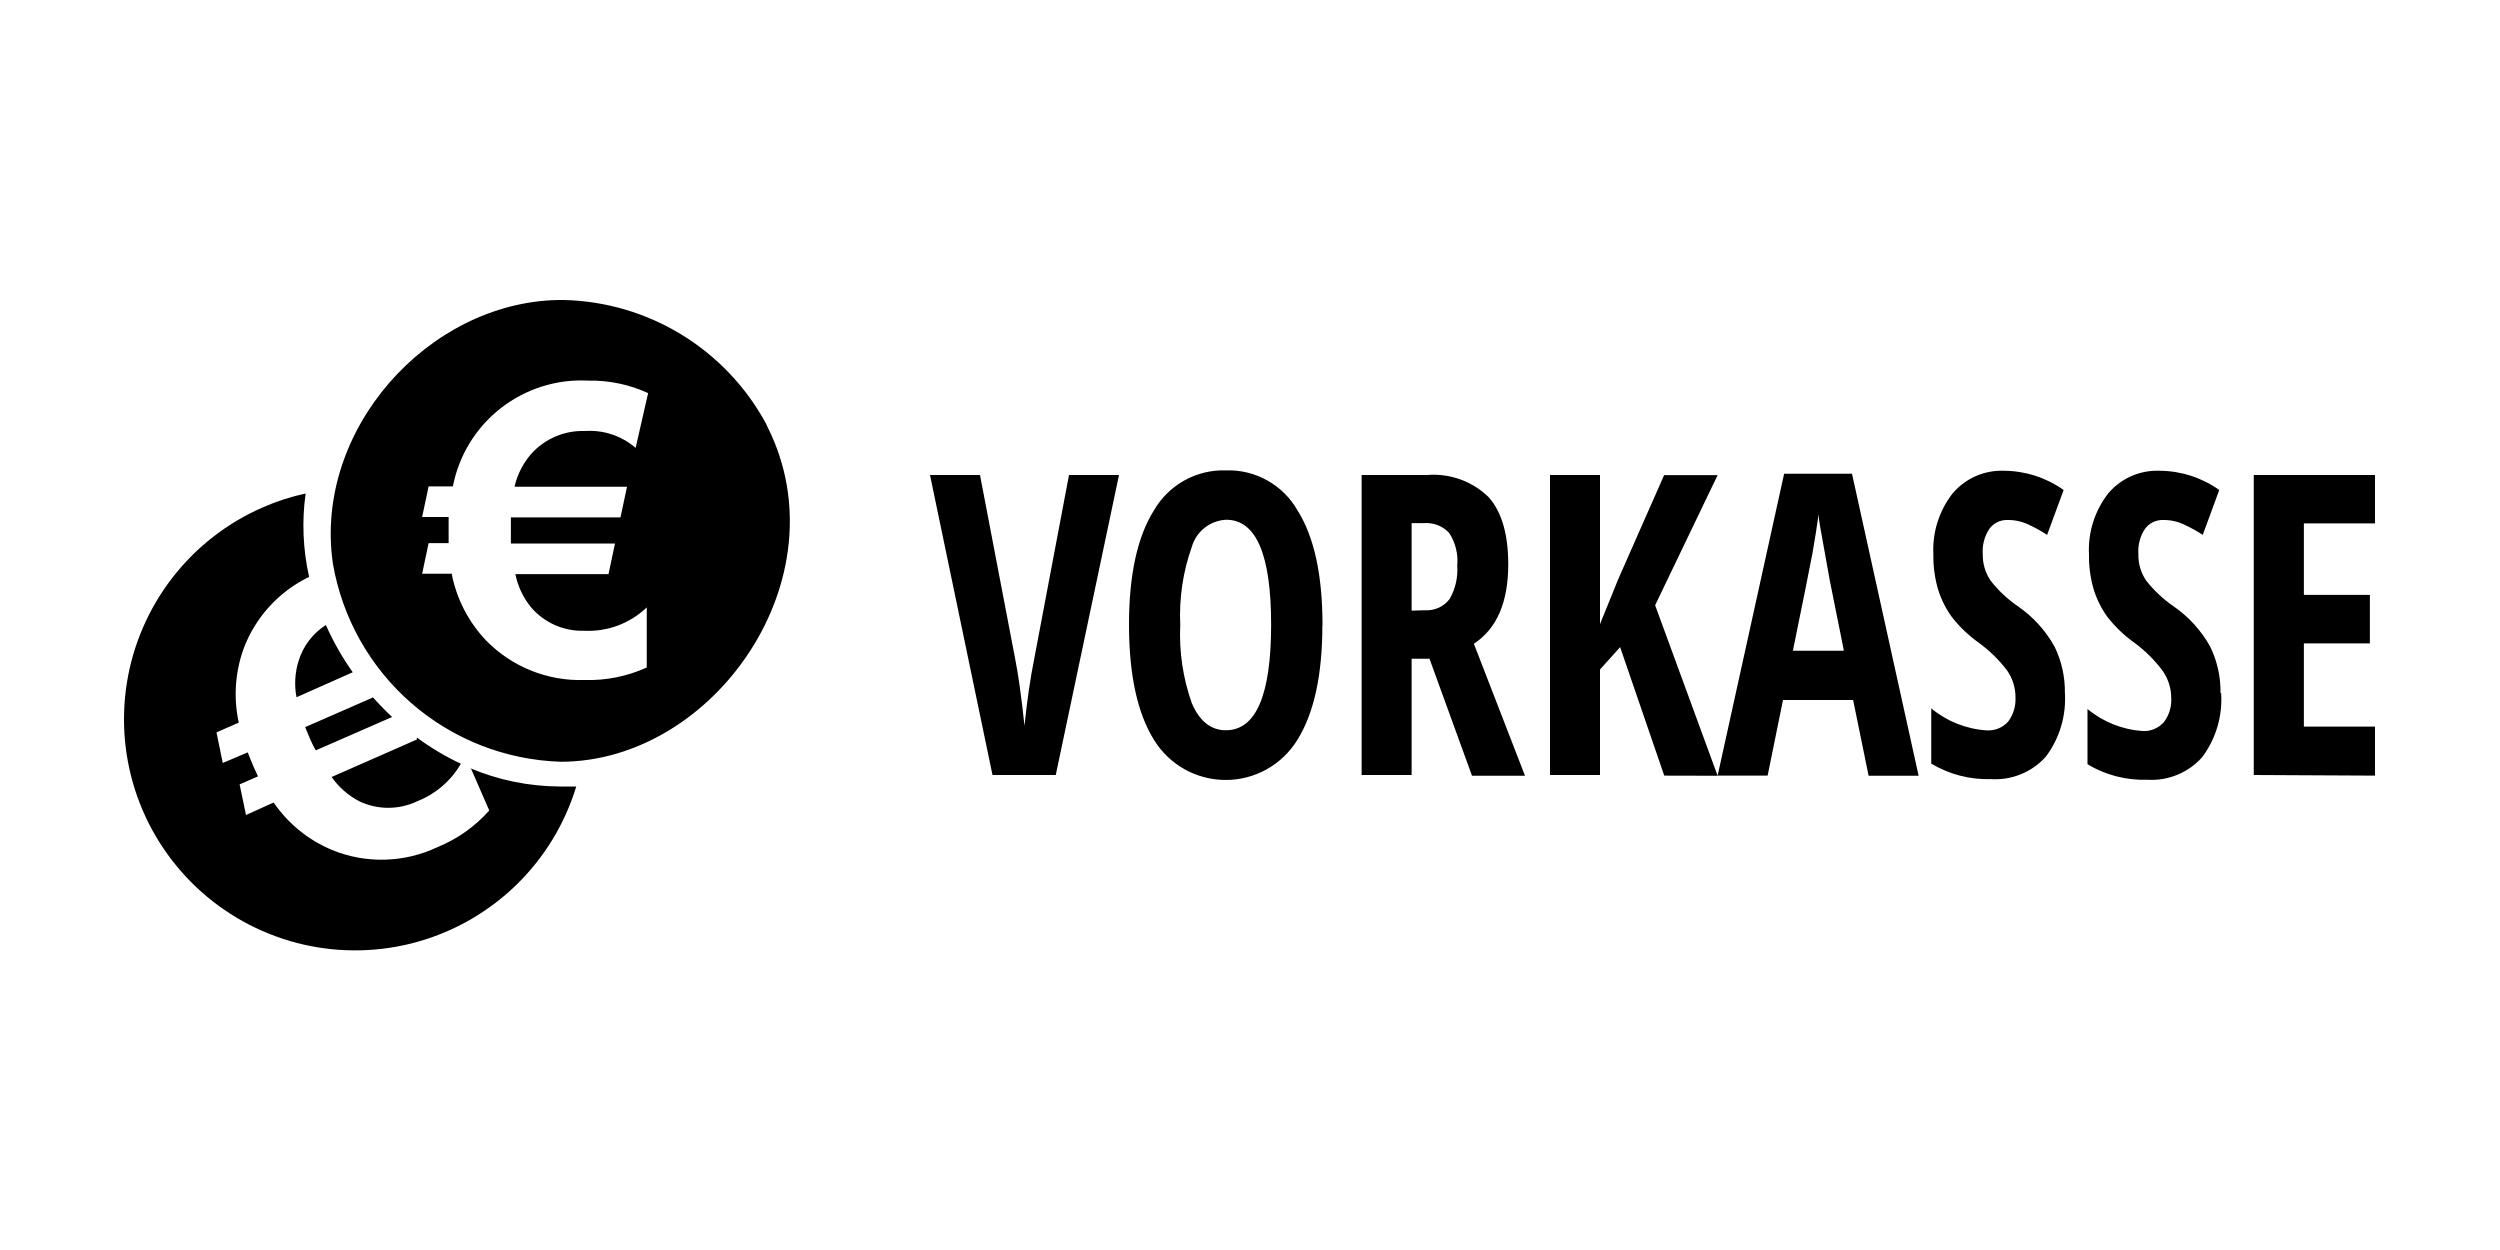 <svg width="80" height="40" viewBox="0 0 80 40" fill="none" xmlns="http://www.w3.org/2000/svg">
    <path d="M34.208 15.2H35.808L33.784 24.8H31.76L29.76 15.2H31.36L32.484 21.076C32.585 21.577 32.685 22.295 32.784 23.228C32.864 22.428 32.968 21.711 33.096 21.076L34.208 15.2ZM42.32 20C42.32 18.4 42.053 17.177 41.52 16.332C41.291 15.931 40.958 15.6 40.556 15.375C40.153 15.149 39.697 15.037 39.236 15.052C38.772 15.036 38.312 15.146 37.906 15.371C37.499 15.596 37.161 15.927 36.928 16.328C36.395 17.176 36.128 18.396 36.128 19.988C36.128 21.588 36.396 22.824 36.928 23.676C37.169 24.068 37.506 24.392 37.907 24.617C38.309 24.841 38.762 24.959 39.222 24.959C39.682 24.959 40.135 24.841 40.536 24.617C40.938 24.392 41.275 24.068 41.516 23.676C42.049 22.82 42.316 21.596 42.316 20.004L42.32 20ZM37.768 20C37.728 19.148 37.854 18.296 38.14 17.492C38.211 17.252 38.355 17.04 38.552 16.886C38.749 16.731 38.99 16.643 39.24 16.632C40.2 16.632 40.678 17.755 40.676 20C40.673 22.245 40.191 23.368 39.228 23.368C38.752 23.368 38.388 23.08 38.14 22.508C37.855 21.704 37.728 20.852 37.768 20ZM45.172 21.08H45.744L47.104 24.824H48.8L47.164 20.6C47.897 20.12 48.264 19.272 48.264 18.056C48.264 17.092 48.052 16.372 47.632 15.904C47.374 15.653 47.065 15.461 46.726 15.339C46.387 15.218 46.026 15.17 45.668 15.2H43.572V24.8H45.172V21.076V21.08ZM45.172 19.54V16.74H45.572C45.72 16.729 45.869 16.752 46.007 16.805C46.146 16.859 46.27 16.944 46.372 17.052C46.575 17.362 46.667 17.731 46.632 18.1C46.658 18.472 46.573 18.844 46.388 19.168C46.295 19.29 46.173 19.387 46.033 19.45C45.894 19.512 45.741 19.539 45.588 19.528L45.172 19.54ZM54.964 24.824L52.964 19.368L54.964 15.204H53.252L51.784 18.532L51.2 19.972V15.2H49.6V24.8H51.2V21.424L51.844 20.708L53.256 24.82L54.964 24.824ZM59.796 24.824H61.396L59.264 15.16H57.092L54.964 24.82H56.564L57.056 22.4H59.3L59.796 24.828V24.824ZM58.996 20.824H57.372C57.703 19.208 57.912 18.165 58 17.696C58.08 17.244 58.144 16.828 58.196 16.452C58.196 16.636 58.272 17 58.368 17.544C58.464 18.088 58.528 18.432 58.552 18.568L59 20.8L58.996 20.824ZM66.076 22.188C66.086 21.669 65.972 21.154 65.744 20.688C65.457 20.174 65.056 19.734 64.572 19.4C64.239 19.172 63.944 18.894 63.696 18.576C63.528 18.326 63.442 18.029 63.448 17.728C63.428 17.446 63.501 17.165 63.656 16.928C63.723 16.834 63.813 16.759 63.917 16.708C64.021 16.658 64.136 16.634 64.252 16.64C64.481 16.638 64.709 16.689 64.916 16.788C65.121 16.883 65.319 16.993 65.508 17.116L66.036 15.68C65.48 15.285 64.817 15.07 64.136 15.064C63.824 15.051 63.512 15.11 63.226 15.235C62.94 15.361 62.686 15.55 62.484 15.788C62.049 16.346 61.83 17.042 61.868 17.748C61.861 18.131 61.914 18.513 62.024 18.88C62.123 19.194 62.273 19.49 62.468 19.756C62.708 20.06 62.989 20.329 63.304 20.556C63.65 20.804 63.957 21.102 64.216 21.44C64.4 21.696 64.498 22.005 64.496 22.32C64.509 22.595 64.427 22.866 64.264 23.088C64.178 23.185 64.071 23.261 63.951 23.31C63.831 23.359 63.701 23.381 63.572 23.372C62.922 23.33 62.301 23.084 61.8 22.668V24.436C62.377 24.781 63.04 24.953 63.712 24.932C64.04 24.953 64.368 24.899 64.673 24.774C64.977 24.65 65.249 24.457 65.468 24.212C65.912 23.619 66.127 22.887 66.076 22.148V22.188ZM71.056 22.188C71.066 21.669 70.952 21.154 70.724 20.688C70.437 20.174 70.036 19.734 69.552 19.4C69.219 19.172 68.924 18.894 68.676 18.576C68.506 18.326 68.42 18.03 68.428 17.728C68.408 17.446 68.481 17.165 68.636 16.928C68.703 16.834 68.793 16.759 68.897 16.708C69.001 16.658 69.116 16.634 69.232 16.64C69.462 16.638 69.689 16.689 69.896 16.788C70.101 16.883 70.299 16.993 70.488 17.116L71.016 15.68C70.46 15.285 69.797 15.07 69.116 15.064C68.803 15.051 68.492 15.109 68.206 15.234C67.919 15.36 67.666 15.549 67.464 15.788C67.029 16.346 66.81 17.042 66.848 17.748C66.841 18.131 66.894 18.513 67.004 18.88C67.103 19.194 67.253 19.49 67.448 19.756C67.688 20.06 67.969 20.329 68.284 20.556C68.633 20.81 68.942 21.114 69.2 21.46C69.382 21.717 69.48 22.025 69.48 22.34C69.494 22.616 69.411 22.888 69.244 23.108C69.158 23.206 69.051 23.282 68.931 23.331C68.811 23.381 68.681 23.401 68.552 23.392C67.909 23.346 67.296 23.1 66.8 22.688V24.456C67.376 24.802 68.04 24.974 68.712 24.952C69.04 24.973 69.368 24.919 69.673 24.794C69.977 24.67 70.249 24.477 70.468 24.232C70.912 23.639 71.127 22.907 71.076 22.168L71.056 22.188ZM76 24.82V23.252H73.724V20.588H75.836V19.036H73.724V16.748H76V15.2H72.12V24.8L76 24.82ZM15.076 24.604L15.656 25.936C15.203 26.446 14.639 26.846 14.008 27.104C13.482 27.355 12.91 27.493 12.328 27.509C11.746 27.526 11.167 27.421 10.628 27.2C9.87 26.885 9.22 26.357 8.756 25.68L7.872 26.08L7.668 25.1L8.256 24.844L8.12 24.548C8.044 24.372 7.98 24.212 7.928 24.076L7.128 24.416L6.928 23.436L7.64 23.124C7.468 22.336 7.522 21.515 7.796 20.756C8.174 19.75 8.924 18.928 9.892 18.46C9.694 17.585 9.656 16.681 9.78 15.792C9.306 15.894 8.843 16.044 8.4 16.24C7.263 16.737 6.27 17.512 5.511 18.494C4.753 19.476 4.253 20.633 4.059 21.858C3.865 23.083 3.982 24.338 4.399 25.506C4.817 26.674 5.522 27.719 6.449 28.543C7.376 29.367 8.496 29.945 9.705 30.224C10.914 30.502 12.173 30.472 13.368 30.136C14.562 29.799 15.652 29.168 16.539 28.3C17.425 27.432 18.079 26.355 18.44 25.168C18.264 25.168 18.088 25.168 17.908 25.168C16.922 25.163 15.948 24.963 15.04 24.58L15.076 24.604ZM13.34 23.6V23.664L10.612 24.864C10.84 25.19 11.143 25.456 11.496 25.64C11.786 25.778 12.103 25.85 12.424 25.85C12.745 25.85 13.062 25.778 13.352 25.64C13.939 25.409 14.431 24.986 14.748 24.44C14.252 24.207 13.78 23.926 13.34 23.6ZM17.852 9.6C13.692 9.684 10.032 13.764 10.652 18.032C10.95 19.768 11.838 21.348 13.167 22.504C14.496 23.66 16.183 24.321 17.944 24.376C22.856 24.376 26.98 18.496 24.564 13.668L24.532 13.6L24.508 13.548C23.873 12.379 22.94 11.398 21.805 10.705C20.669 10.011 19.37 9.63 18.04 9.6H17.852ZM11.924 22.324L9.764 23.268C9.8 23.36 9.848 23.472 9.908 23.612C9.968 23.752 10.032 23.888 10.104 24.012L12.548 22.944C12.328 22.74 12.12 22.524 11.92 22.3L11.924 22.324ZM10.428 20C10.011 20.267 9.702 20.672 9.556 21.144C9.437 21.522 9.414 21.923 9.488 22.312L11.288 21.512C10.951 21.038 10.664 20.532 10.428 20ZM14.472 18.36H13.508L13.716 17.38H14.356C14.356 17.28 14.356 17.172 14.356 17.06C14.356 16.864 14.356 16.692 14.356 16.544H13.508L13.716 15.564H14.492C14.684 14.571 15.23 13.681 16.028 13.059C16.826 12.437 17.822 12.125 18.832 12.18C19.49 12.168 20.142 12.304 20.74 12.58L20.34 14.332C19.891 13.945 19.307 13.751 18.716 13.792C18.392 13.781 18.069 13.842 17.771 13.97C17.473 14.098 17.207 14.29 16.992 14.532C16.734 14.832 16.552 15.19 16.464 15.576H20.064L19.856 16.556H16.348C16.348 16.656 16.348 16.78 16.348 16.932C16.348 17.084 16.348 17.232 16.348 17.392H19.68L19.472 18.372H16.492C16.57 18.763 16.743 19.128 16.996 19.436C17.205 19.68 17.466 19.874 17.761 20.004C18.055 20.133 18.375 20.195 18.696 20.184C19.062 20.202 19.429 20.145 19.773 20.017C20.117 19.888 20.431 19.69 20.696 19.436V21.36C20.069 21.645 19.384 21.782 18.696 21.76C18.113 21.779 17.534 21.676 16.993 21.458C16.452 21.241 15.963 20.913 15.556 20.496C14.989 19.901 14.605 19.155 14.452 18.348L14.472 18.36Z"
          fill="black"/>
</svg>
